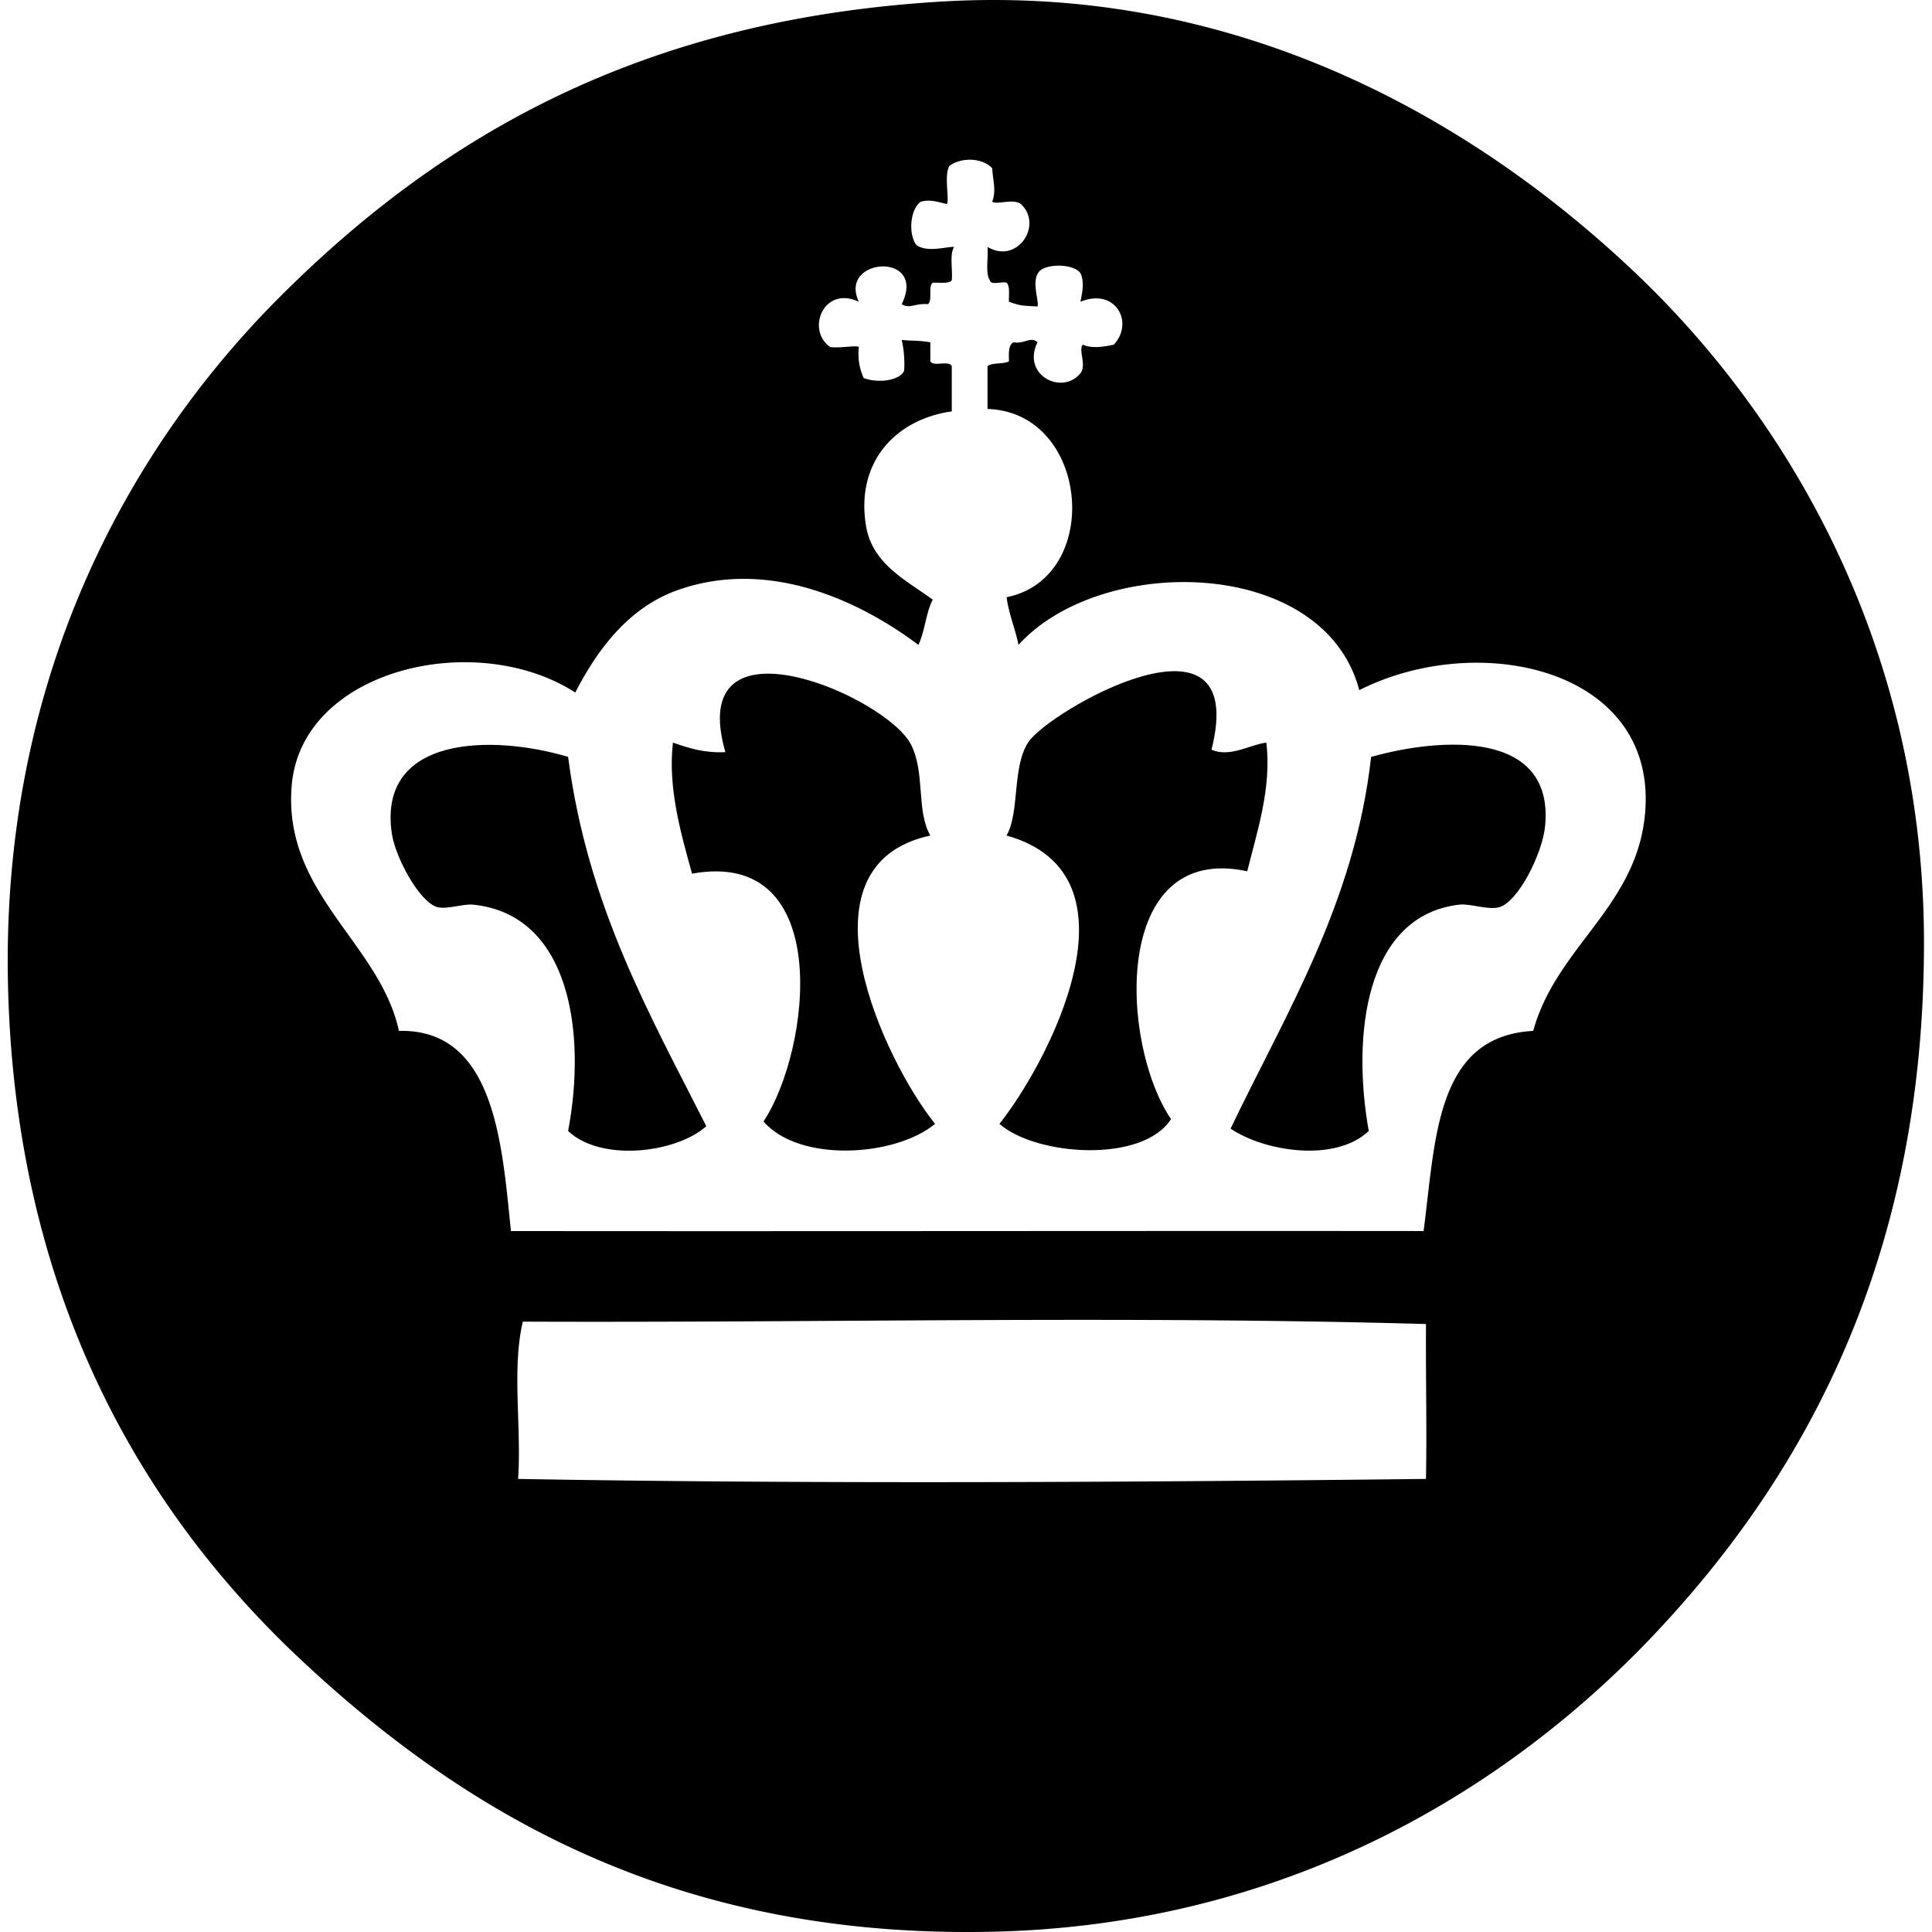 <svg xmlns="http://www.w3.org/2000/svg" width="200" height="200" fill="none" viewBox="0 0 200 200">
  <path fill="#000" fill-rule="evenodd" d="M97.54.158c31.386-1.853 55.807 12.937 71.781 28.12 16.172 15.372 29.851 39.131 29.849 69.317-.003 31.304-11.284 53.863-27.629 71.289-15.736 16.78-38.828 30.37-68.576 31.082-32.803.787-54.592-12.039-71.783-28.121C14.098 155.863 1.704 133.47.842 102.527c-.89-31.916 12.249-55.91 28.12-71.784C45.647 14.06 66.417 1.994 97.54.158Zm.739 17.02c-.564.986.004 3.325-.247 3.947-1.058-.243-1.726-.498-2.712-.247-1.062.733-1.33 3.216-.494 4.442 1.054.89 3.216.18 3.947.247-.494.737-.138 2.326-.245 3.453-.36.38-1.262.216-1.975.247-.504.4.013 1.82-.492 2.22-1.414-.112-1.865.529-2.714 0 2.675-5.486-6.62-4.845-4.439-.248-3.66-1.73-5.493 2.947-2.96 4.687.98.144 2.732-.212 2.96 0-.148 1.381.132 2.337.494 3.206 1.398.537 3.643.336 4.193-.74a11.308 11.308 0 0 0-.248-3.205c1.137.13 1.6.018 2.961.247v1.972c.311.593 1.944-.136 2.22.495v4.686c-5.804.822-9.964 5.228-8.88 11.84.646 3.947 4.113 5.606 6.906 7.647-.7 1.355-.816 3.295-1.481 4.686-5.782-4.346-15.299-9.076-24.915-5.674-5.065 1.793-8.302 6.132-10.606 10.606-10.281-6.634-28.343-2.428-29.354 9.62-.94 11.177 9.123 16.296 11.1 25.407 9.98-.241 10.676 11.877 11.595 20.72 31.757.035 62.775-.028 94.476 0 1.248-9.44 1.209-20.17 11.348-20.72 2.424-8.796 10.827-12.89 11.595-22.693 1.161-14.795-17.206-18.839-29.602-12.581-3.652-13.858-26.706-14.148-35.274-4.686-.346-1.712-.986-3.128-1.235-4.934 10.032-2.024 8.592-19.16-1.973-19.487v-4.44c.515-.39 1.637-.17 2.22-.494-.019-.84-.076-1.721.492-1.972 1.046.218 1.748-.647 2.467 0-1.684 3.387 2.543 5.54 4.439 3.208.667-.824-.245-2.43.247-2.961.908.434 2.245.214 3.206 0 2.136-2.27.196-5.937-3.453-4.442.196-.93.433-2.09 0-2.96-.646-.93-3.274-1.036-4.192-.248-.98.931-.068 3.075-.247 3.7-1.518-.092-1.724-.043-2.961-.494-.031-.71.134-1.614-.247-1.974-.511-.146-1.621.304-1.728-.247-.494-.738-.138-2.327-.245-3.453 3.087 1.85 5.797-2.28 3.453-4.44-.749-.595-2.565.107-2.961-.247.437-1.204.06-2.123 0-3.453-1.017-1.091-3.169-1.178-4.439-.243ZM54.124 136.816c-1.163 4.885-.117 11.031-.492 16.282 28.763.514 61.597.376 93.985 0 .098-5.533-.031-10.181 0-16.034-31.134-.882-62.66-.118-93.493-.248Z" clip-rule="evenodd"/>
  <path fill="#000" fill-rule="evenodd" d="M96.306 86.494c-14.312 3.085-4.698 23.416.493 29.849-4.143 3.42-14.06 4.027-17.762-.248 4.88-7.365 7.402-28.343-7.4-25.654-1.077-3.96-2.533-8.788-1.973-13.567 1.588.55 3.186 1.092 5.426.987-4.26-14.826 16.742-5.793 19.242-.74 1.464 2.955.504 6.828 1.975 9.373Zm29.108-8.88c1.977.82 3.918-.517 5.675-.74.576 4.7-.999 9.355-1.975 13.32-14.055-3.035-13.205 17.795-7.892 25.655-2.963 4.616-14 3.799-17.762.494 4.863-6.093 15.414-25.74.739-29.849 1.38-2.452.556-6.986 2.22-9.62 2.042-3.23 23.041-15.294 18.995.74Zm16.28 39.468c-3.486 3.293-10.808 2.121-14.306-.247 5.714-11.924 12.844-23.325 14.551-38.48 7.164-2.016 18.968-2.854 18.009 7.153-.276 2.854-2.751 7.763-4.687 8.387-1.14.369-3.022-.383-4.194-.247-9.799 1.145-11.129 13.656-9.373 23.434ZM58.81 78.352c2.028 15.487 8.428 26.602 14.307 38.235-3.128 2.778-10.87 3.731-14.307.494 1.911-10.058.253-22.433-9.867-23.434-1.007-.099-2.701.535-3.7.247-1.816-.525-4.322-5.106-4.687-7.647-1.451-10.1 10.378-10.244 18.254-7.895Z" clip-rule="evenodd"/>
</svg>

